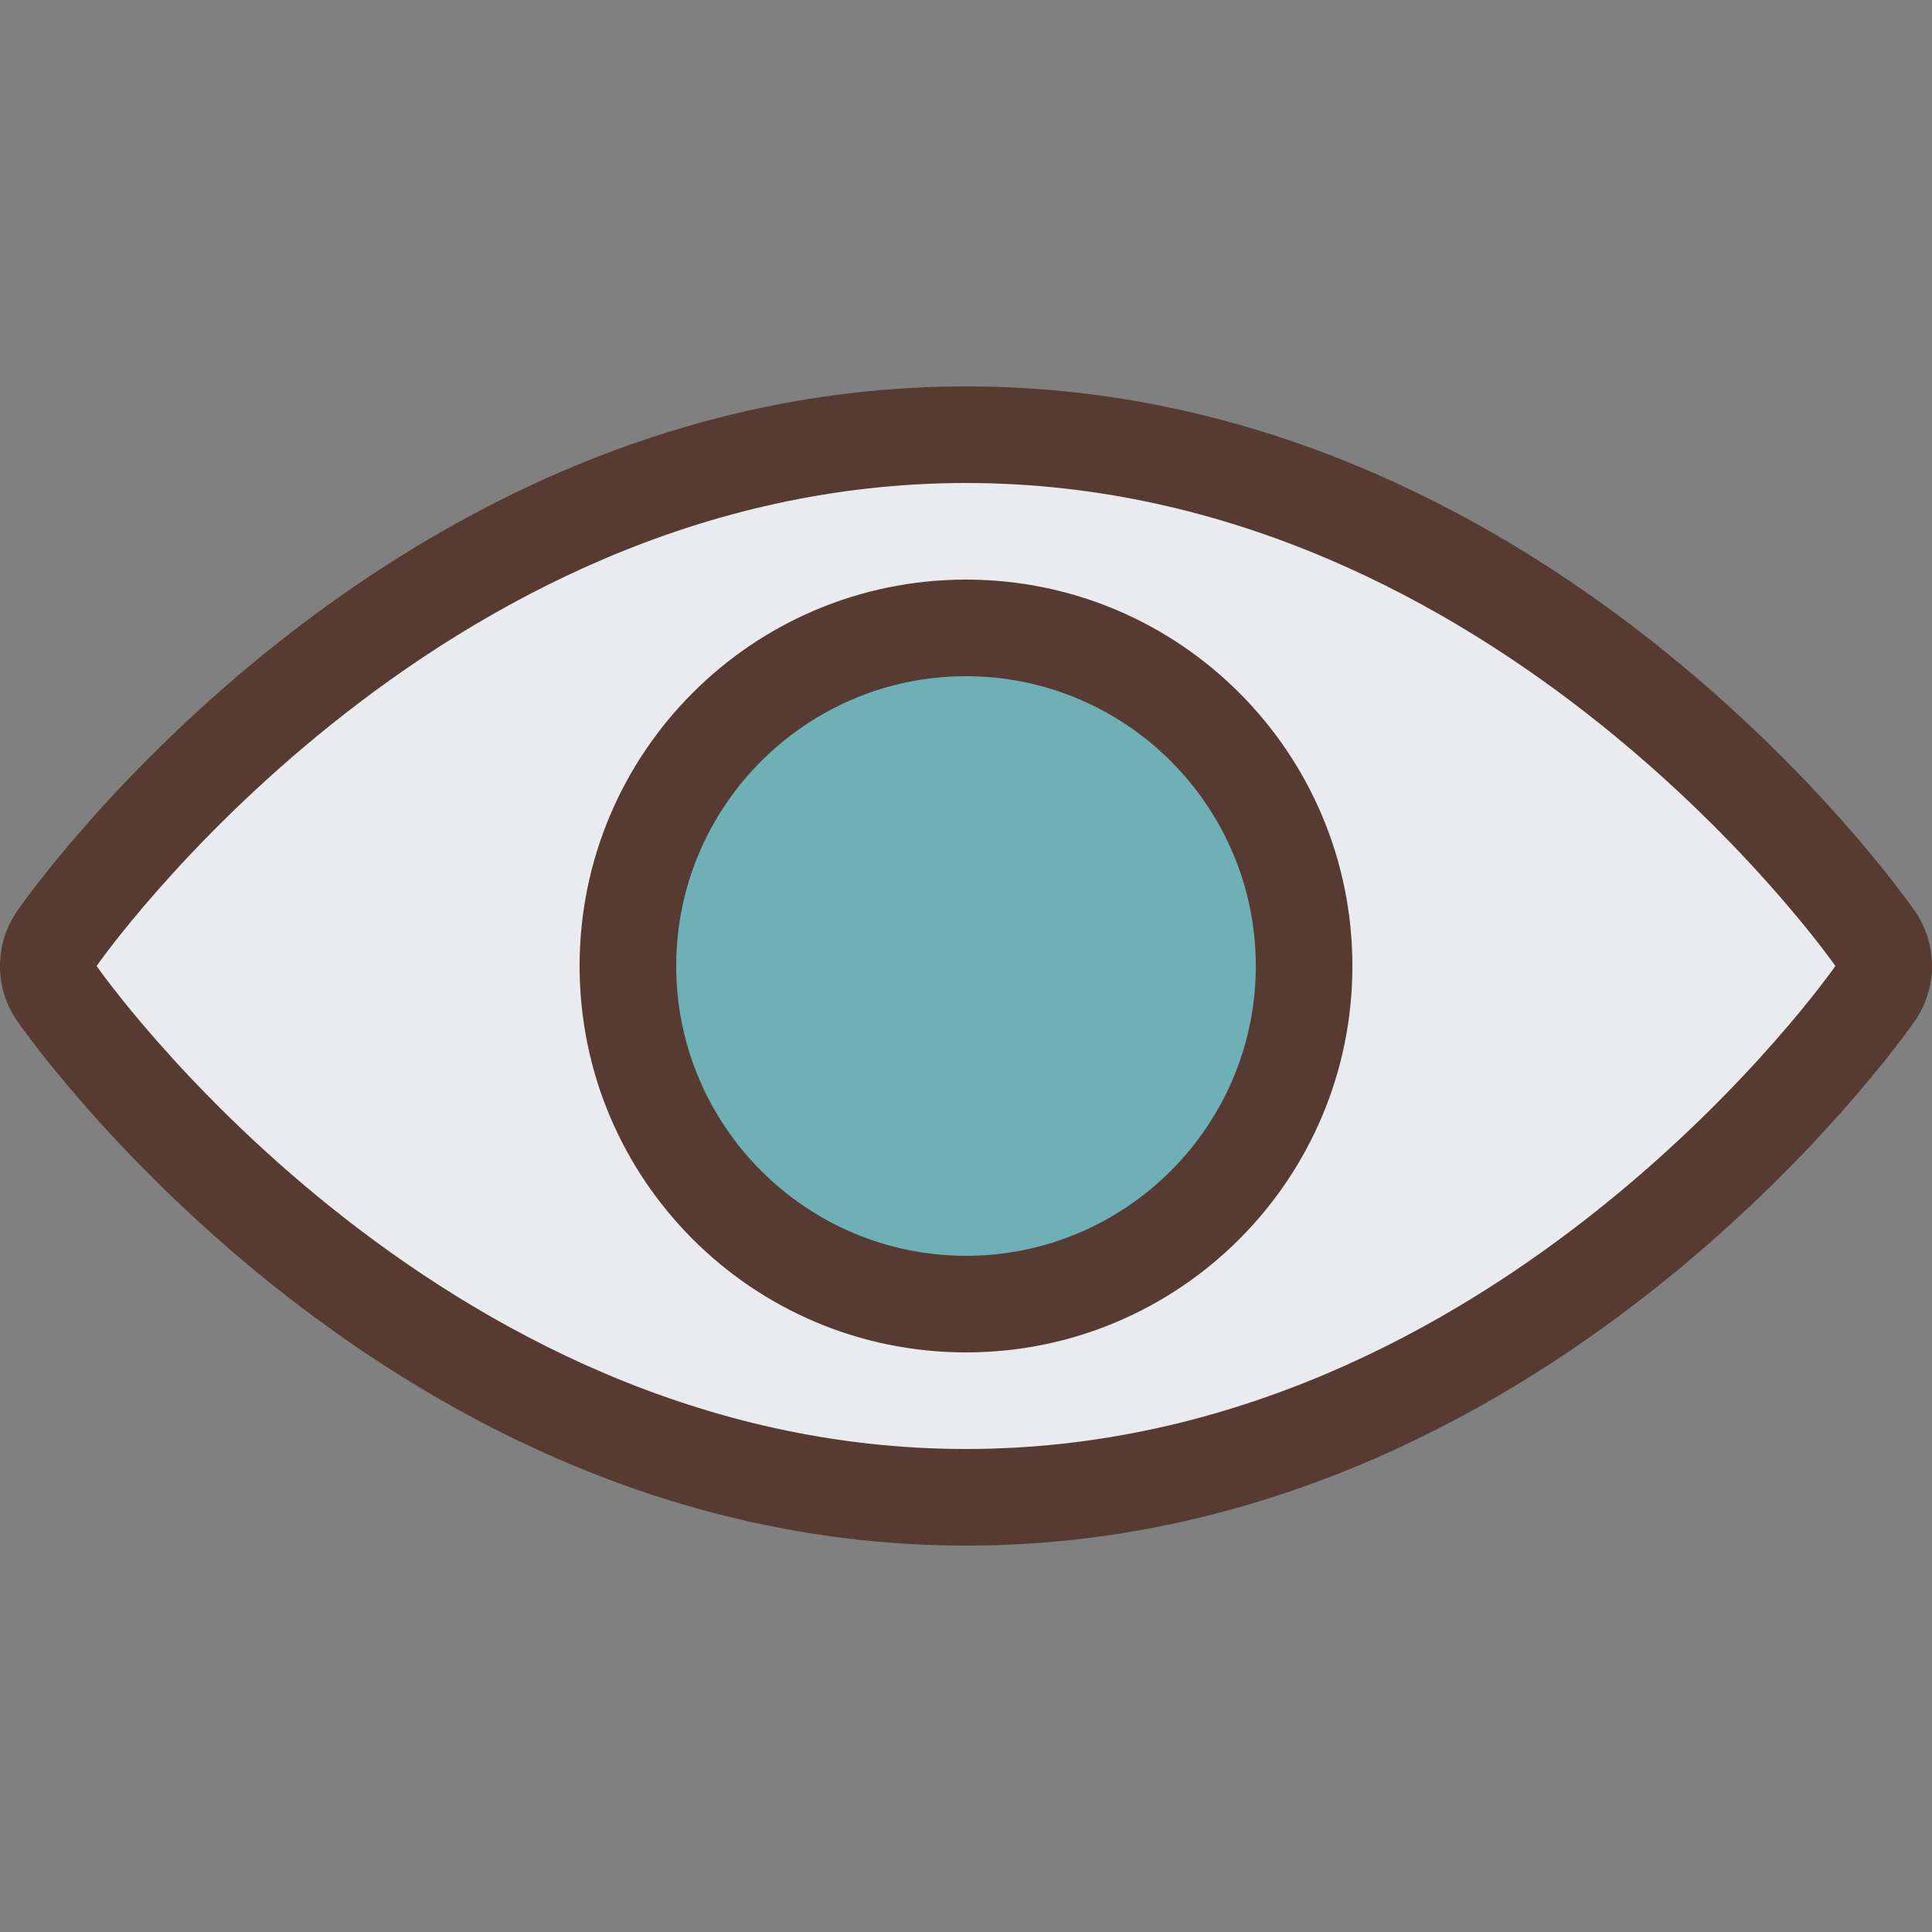 <?xml version="1.0" encoding="iso-8859-1"?>
<!-- Uploaded to: SVG Repo, www.svgrepo.com, Generator: SVG Repo Mixer Tools -->
<svg height="800px" width="800px" version="1.1" id="Layer_1" xmlns="http://www.w3.org/2000/svg" xmlns:xlink="http://www.w3.org/1999/xlink" 
	 viewBox="0 0 512 512" xml:space="preserve">
<rect x="0" y="0" width="512" height="512" fill="#808080" stroke="none"/>
<path style="fill:#E9EBEF;" d="M256,396.8c-146.389,0-237.116-128.043-240.905-133.495L10.01,256l5.086-7.305
	C18.884,243.243,109.611,115.2,256,115.2s237.116,128.043,240.905,133.495L501.99,256l-5.086,7.305
	C493.116,268.757,402.389,396.8,256,396.8z M256,166.4c-49.408,0-89.6,40.192-89.6,89.6s40.192,89.6,89.6,89.6
	s89.6-40.192,89.6-89.6S305.408,166.4,256,166.4z"/>
<path style="fill:#6FB0B6;" d="M256,345.6c-49.408,0-89.6-40.192-89.6-89.6s40.192-89.6,89.6-89.6s89.6,40.192,89.6,89.6
	S305.408,345.6,256,345.6z"/>
<g>
	<path style="fill:#573A32;" d="M507.418,241.382C503.467,235.708,409.003,102.4,256,102.4S8.533,235.708,4.582,241.382
		c-6.11,8.789-6.11,20.446,0,29.235C8.533,276.292,102.997,409.6,256,409.6s247.467-133.308,251.418-138.982
		C513.528,261.828,513.528,250.172,507.418,241.382z M256,384C114.62,384,25.6,256,25.6,256S114.611,128,256,128
		s230.4,128,230.4,128S397.38,384,256,384z"/>
	<path style="fill:#573A32;" d="M256,153.6c-56.559,0-102.4,45.841-102.4,102.4c0,56.559,45.841,102.4,102.4,102.4
		S358.4,312.559,358.4,256S312.55,153.6,256,153.6z M256,332.8c-42.351,0-76.8-34.449-76.8-76.8c0-42.351,34.449-76.8,76.8-76.8
		s76.8,34.449,76.8,76.8C332.8,298.351,298.351,332.8,256,332.8z"/>
</g>
</svg>